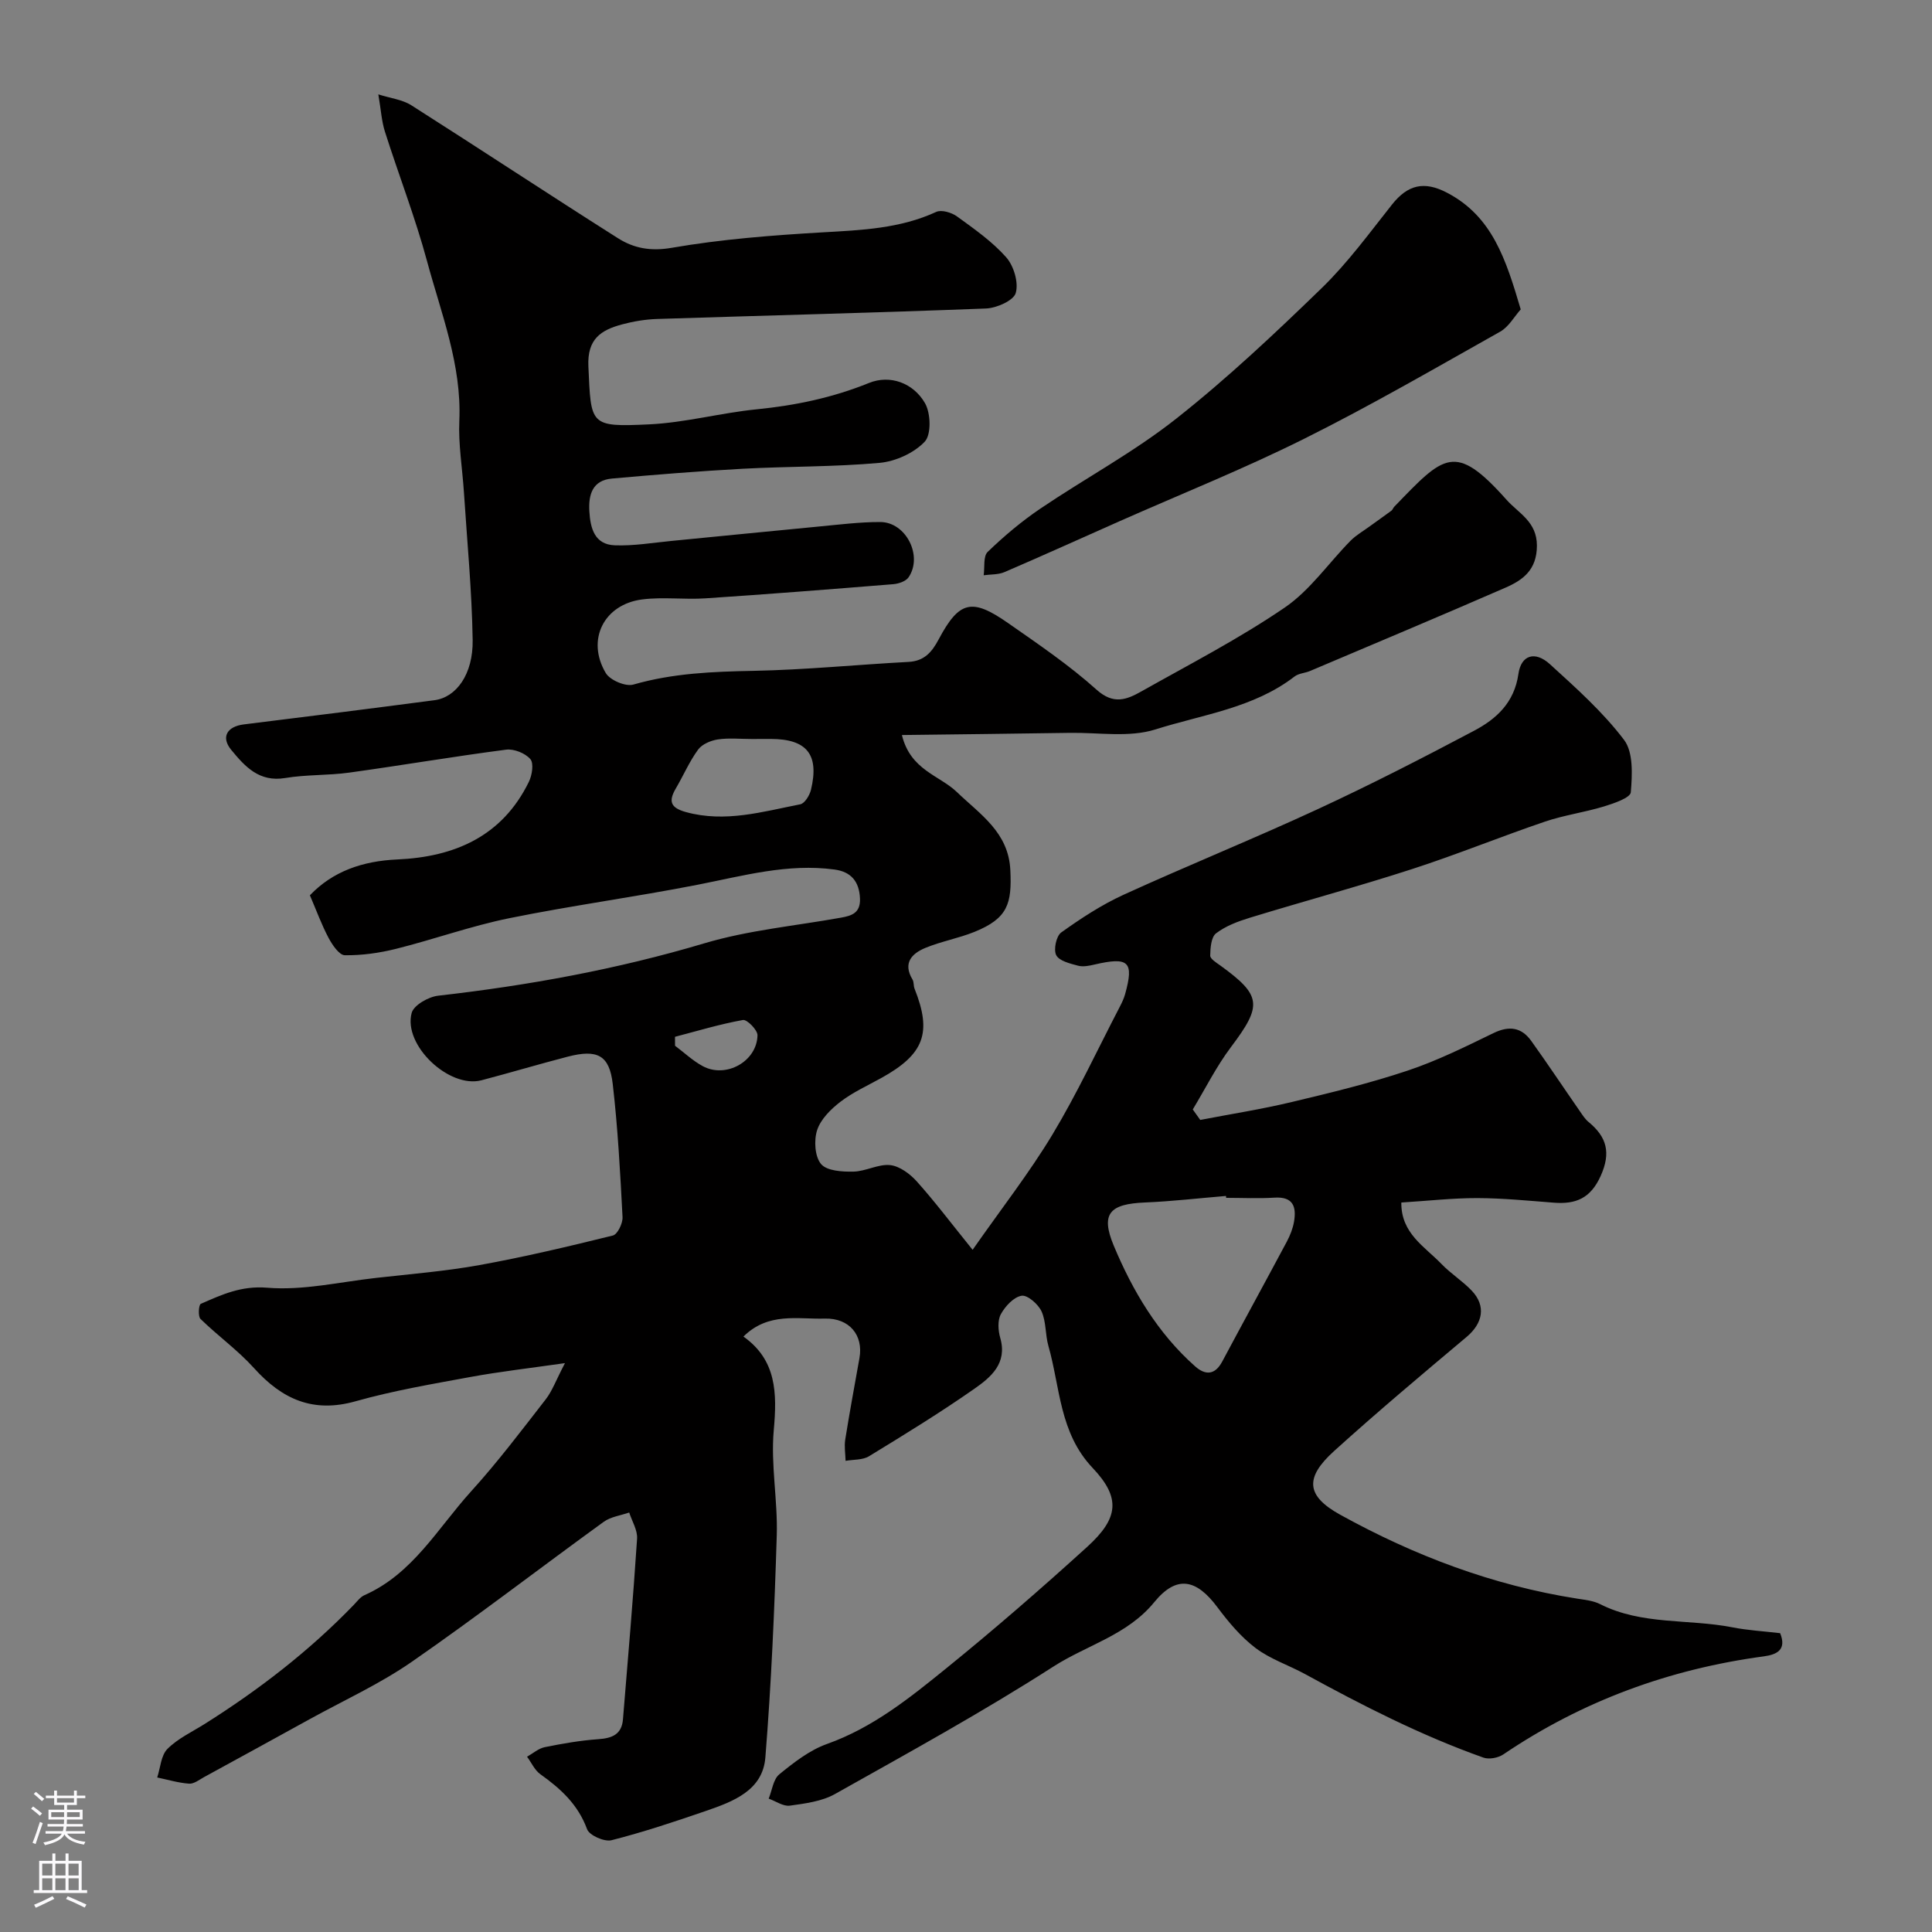 <svg enable-background="new 0 0 400 400" viewBox="0 0 400 400" xmlns="http://www.w3.org/2000/svg"><rect x="0" y="0" width="400" height="400" fill="#808080" stroke="none"/><path d="m153.92 276.72c6.87 4.87 6.97 11.7 6.28 19.37-.65 7.18.84 14.53.62 21.79-.47 15.34-1.13 30.69-2.36 45.99-.55 6.86-6.7 9.13-12.33 11.07-6.45 2.22-12.93 4.38-19.53 6.06-1.47.37-4.59-1.01-5.05-2.28-1.87-5.11-5.46-8.39-9.67-11.38-1.18-.84-1.85-2.4-2.76-3.63 1.22-.68 2.37-1.72 3.67-1.98 3.66-.74 7.37-1.39 11.09-1.65 2.88-.2 4.85-1 5.1-4.13 1.02-12.45 2.1-24.9 2.92-37.37.12-1.77-1.05-3.62-1.63-5.43-1.77.62-3.82.87-5.28 1.93-13.28 9.62-26.27 19.65-39.75 28.99-6.64 4.6-14.12 8-21.24 11.93-7.24 3.99-14.49 7.97-21.75 11.93-1 .55-2.1 1.43-3.09 1.36-2.22-.16-4.41-.82-6.61-1.28.66-2.01.78-4.57 2.11-5.91 2.13-2.14 5.06-3.51 7.68-5.15 11.23-7.07 21.68-15.12 30.92-24.69.69-.72 1.34-1.62 2.2-2 10.01-4.43 15.17-13.87 22.06-21.47 5.5-6.06 10.45-12.62 15.48-19.09 1.34-1.73 2.1-3.91 3.97-7.48-7.45 1.07-13.52 1.76-19.52 2.86-7.99 1.47-16.04 2.84-23.84 5.04-8.83 2.49-15.22-.44-21.02-6.87-3.34-3.7-7.49-6.68-11.08-10.18-.54-.53-.37-2.93.06-3.12 4.36-1.91 8.37-3.79 13.78-3.34 7.39.61 14.98-1.19 22.48-2.03 7.16-.81 14.37-1.38 21.45-2.66 9.27-1.68 18.46-3.86 27.61-6.12.96-.24 2.07-2.53 2-3.81-.48-9.2-.97-18.42-2.03-27.57-.69-5.98-3.19-7.23-9.31-5.65-5.98 1.55-11.89 3.32-17.87 4.89-6.66 1.75-16.25-7.24-14.45-13.94.43-1.61 3.47-3.34 5.48-3.57 18.67-2.12 37.03-5.46 55.09-10.84 9.16-2.73 18.87-3.62 28.33-5.32 2.25-.4 4.03-.99 3.92-3.94-.14-3.57-1.87-5.56-5.25-6.02-9.71-1.32-18.98 1.31-28.38 3.15-12.96 2.54-26.07 4.3-39.01 6.93-7.91 1.61-15.58 4.38-23.43 6.34-3.45.86-7.07 1.37-10.6 1.32-1.15-.02-2.58-2.14-3.35-3.58-1.43-2.69-2.48-5.59-3.87-8.83 4.75-4.97 10.91-7.1 18.11-7.42 11.83-.52 21.72-4.78 27.23-16.08.67-1.37 1.05-3.84.3-4.7-1.06-1.22-3.39-2.16-5.02-1.95-10.84 1.41-21.62 3.25-32.46 4.75-4.39.61-8.91.39-13.27 1.12-5.39.9-8.33-2.37-11.17-5.82-2.18-2.64-.89-4.85 2.61-5.28 13.16-1.62 26.31-3.28 39.46-5.01 4.52-.59 8.02-5.37 7.91-12.45-.16-10.21-1.15-20.41-1.81-30.61-.32-4.94-1.17-9.89-.95-14.8.5-11.61-3.76-22.19-6.68-33.02-2.45-9.07-5.88-17.88-8.73-26.85-.68-2.14-.81-4.46-1.36-7.7 2.51.8 4.97 1.07 6.84 2.26 14.31 9.1 28.46 18.46 42.79 27.53 3.26 2.06 6.72 2.73 11.09 1.98 10.33-1.79 20.86-2.6 31.35-3.21 8.04-.46 15.95-.78 23.44-4.23 1.09-.5 3.18.13 4.3.94 3.58 2.6 7.29 5.19 10.19 8.47 1.57 1.78 2.59 5.23 1.97 7.38-.45 1.57-3.95 3.12-6.15 3.21-22.69.88-45.4 1.44-68.1 2.17-2.43.08-4.9.49-7.25 1.12-4.35 1.17-7.25 2.99-6.98 8.71.56 12.17.19 12.57 12.56 11.99 7.47-.35 14.85-2.38 22.32-3.12 8.01-.8 15.68-2.4 23.21-5.45 4.36-1.77 9.19-.01 11.6 4.18 1.2 2.09 1.33 6.51-.06 7.98-2.23 2.35-6.04 4.08-9.33 4.38-9.4.85-18.89.71-28.33 1.22-9.04.49-18.08 1.22-27.1 2.03-4.01.36-4.88 3.3-4.67 6.78.2 3.52 1.09 6.88 5.25 7.04 3.91.15 7.86-.53 11.79-.91 10.13-.98 20.26-2.01 30.39-2.97 4.26-.4 8.53-.95 12.8-.94 5.34.01 8.88 7.05 5.85 11.46-.57.82-2.06 1.32-3.17 1.41-12.96 1.05-25.91 2.07-38.88 2.93-4.34.29-8.76-.32-13.05.22-7.97 1-11.67 8.37-7.58 15.25.88 1.48 4.11 2.85 5.72 2.38 8.19-2.36 16.47-2.68 24.9-2.84 10.7-.21 21.37-1.28 32.07-1.85 3.26-.18 4.82-2.01 6.24-4.68 4.24-7.95 6.85-8.6 14.32-3.39 6.29 4.39 12.69 8.73 18.38 13.84 3.51 3.15 6.26 2.03 9.24.35 10-5.63 20.25-10.92 29.7-17.37 5.25-3.58 9.08-9.23 13.64-13.85 1.14-1.15 2.61-1.98 3.93-2.95 1.51-1.1 3.04-2.16 4.53-3.27.25-.19.34-.57.57-.8 10.31-10.67 12.53-13.48 23.24-1.46 2.51 2.82 6.31 4.53 6.3 9.52-.01 5-2.88 7.11-6.51 8.69-13.44 5.86-26.96 11.53-40.46 17.25-1.04.44-2.34.48-3.19 1.13-8.49 6.56-19.07 7.88-28.82 10.97-5.43 1.72-11.77.62-17.7.71-11.43.18-22.86.3-34.79.45 1.77 7.29 7.78 8.33 11.4 11.82 4.81 4.63 10.69 8.31 11.05 16.17.32 6.86-.46 9.95-7.44 12.77-3.3 1.33-6.88 1.96-10.17 3.32-2.8 1.16-4.69 3.14-2.65 6.53.32.53.19 1.31.43 1.91 3.65 9.15 1.99 13.58-6.91 18.5-2.86 1.58-5.88 2.95-8.45 4.92-1.98 1.52-4.07 3.6-4.81 5.85-.69 2.12-.49 5.48.81 7.03 1.2 1.43 4.4 1.62 6.71 1.57 2.55-.05 5.14-1.6 7.59-1.35 1.96.21 4.11 1.81 5.52 3.38 3.69 4.11 7.03 8.55 11.56 14.16 6.04-8.64 11.77-15.97 16.53-23.87 5.12-8.51 9.32-17.57 13.91-26.39.45-.86.88-1.76 1.14-2.7 1.86-6.71.75-7.75-6.35-6.1-1.11.26-2.38.52-3.43.23-1.63-.44-3.87-.97-4.49-2.17-.59-1.14 0-3.96 1.03-4.7 4.07-2.91 8.33-5.71 12.87-7.79 13.34-6.09 26.95-11.59 40.26-17.75 10.93-5.06 21.67-10.57 32.32-16.21 4.64-2.45 8.36-5.82 9.21-11.77.56-3.96 3.46-4.81 6.51-2.04 5.41 4.93 10.97 9.89 15.36 15.68 1.95 2.57 1.7 7.23 1.4 10.86-.1 1.14-3.51 2.3-5.57 2.93-4.04 1.23-8.29 1.8-12.27 3.16-9.21 3.13-18.22 6.82-27.47 9.81-11.11 3.6-22.4 6.65-33.57 10.07-2.45.75-4.99 1.7-6.98 3.22-1.03.78-1.19 3.03-1.22 4.62-.01.67 1.26 1.45 2.07 2.03 8.61 6.23 8.74 8.26 2.24 16.89-3.03 4.02-5.3 8.6-7.92 12.93.52.72 1.03 1.44 1.55 2.17 6.32-1.22 12.69-2.21 18.95-3.71 8.06-1.92 16.14-3.88 23.98-6.5 6.12-2.04 11.97-4.95 17.8-7.78 3.25-1.57 5.78-1.18 7.8 1.63 3.42 4.77 6.67 9.67 10.02 14.49.56.81 1.1 1.68 1.85 2.3 3.76 3.09 4.67 6.34 2.51 11.15-2.1 4.68-5.18 5.91-9.73 5.55-5.26-.41-10.53-.93-15.8-.95-5.09-.01-10.17.57-15.75.92-.08 6.4 4.86 9.13 8.3 12.71 1.93 2.01 4.36 3.52 6.28 5.54 3.01 3.17 2.3 6.75-1.07 9.58-9.25 7.77-18.5 15.54-27.45 23.64-6.07 5.5-5.81 9.25 1.29 13.17 15.35 8.48 31.62 14.64 49.06 17.37 1.6.25 3.32.42 4.73 1.13 8.66 4.39 18.31 3.03 27.4 4.81 3.2.63 6.49.81 9.89 1.21 1.4 3.45-.69 4.44-3.37 4.8-19.54 2.63-37.57 9.22-53.94 20.3-1.06.72-2.95 1.08-4.11.67-12.87-4.57-24.99-10.76-36.94-17.3-3.39-1.85-7.2-3.09-10.24-5.39s-5.61-5.37-7.91-8.45c-4.38-5.88-8.46-6.69-13.07-1.05-5.59 6.84-13.96 8.88-20.88 13.33-14.67 9.42-30 17.84-45.22 26.39-2.72 1.53-6.17 1.97-9.35 2.41-1.37.19-2.91-.93-4.38-1.45.7-1.72.94-4.01 2.2-5.04 3.01-2.45 6.27-5 9.87-6.28 9.48-3.37 17.11-9.52 24.69-15.66 9.97-8.08 19.67-16.51 29.17-25.14 6.53-5.93 7.01-10.16 1.13-16.36-6.89-7.28-6.7-16.64-9.15-25.25-.67-2.34-.44-5-1.42-7.15-.68-1.49-2.91-3.44-4.13-3.24-1.64.27-3.4 2.18-4.3 3.83-.7 1.29-.56 3.37-.12 4.9 1.52 5.29-1.97 8.16-5.37 10.54-7.07 4.94-14.43 9.46-21.8 13.96-1.32.81-3.22.66-4.85.95-.04-1.47-.3-2.98-.07-4.42.9-5.63 1.94-11.24 2.94-16.85.85-4.76-2.11-8.3-7.13-8.18-5.67.17-11.71-1.39-16.89 3.72zm99.94-28.72c-.01-.13-.02-.26-.03-.39-5.59.46-11.17 1.12-16.76 1.35-7.29.3-9.26 2.27-6.48 8.94 3.91 9.36 9.1 18.12 16.85 24.99 2.11 1.87 4.09 1.83 5.6-.98 4.43-8.3 8.95-16.54 13.38-24.84.68-1.28 1.24-2.69 1.49-4.11.52-3.06-.12-5.25-4.04-5-3.33.21-6.67.04-10.01.04zm-98.26-95c-2.33 0-4.69-.25-6.97.09-1.46.22-3.27.98-4.09 2.1-1.81 2.47-3.04 5.36-4.6 8.02-1.56 2.65-1.18 4.02 2.07 4.92 8.13 2.24 15.88-.08 23.68-1.61.92-.18 1.93-1.85 2.21-2.99 1.76-7.31-.85-10.53-8.31-10.54-1.33.01-2.66.01-3.99.01zm-15.85 61.66c0 .62.01 1.23.01 1.85 1.91 1.43 3.68 3.12 5.75 4.23 4.8 2.58 11.21-.98 11.32-6.4.02-1.09-2.17-3.31-3.01-3.16-4.75.85-9.4 2.26-14.07 3.48z" fill="#010000"/><path d="m314.85 64.06c-1.33 1.48-2.48 3.61-4.26 4.61-13.45 7.56-26.81 15.31-40.61 22.19-12.52 6.24-25.54 11.45-38.34 17.12-7.89 3.5-15.75 7.06-23.68 10.47-1.29.55-2.86.45-4.3.65.24-1.65-.12-3.93.83-4.84 3.38-3.26 7.02-6.33 10.91-8.96 9.3-6.29 19.29-11.65 28.07-18.58 10.59-8.35 20.48-17.67 30.17-27.07 5.38-5.22 9.87-11.39 14.56-17.3 3.26-4.11 6.65-4.93 11.39-2.45 9.39 4.9 12.2 13.82 15.26 24.16z" fill="#010000"/><g fill="#fbfafc"><path d="m6.44 374.46.42-.45c.65.47 1.27.95 1.85 1.44l-.45.49c-.65-.56-1.25-1.06-1.82-1.48m.93 7.33-.63-.26c.55-1.36 1.05-2.8 1.52-4.33.19.1.38.19.59.27-.46 1.29-.95 2.73-1.48 4.32m-.38-10.38.44-.42c.43.34 1.01.82 1.74 1.44l-.49.49c-.53-.51-1.09-1.01-1.69-1.51m2.5.35h1.72v-1.04h.59v1.04h3.52v-1.04h.59v1.04h1.75v.53h-1.75v1.42h-2.03v.97h3.22v2.03h-3.24c0 .35-.01.66-.03.93h3.32v.53h-3.37c-.03.27-.08.58-.15.94h3.96v.53h-3.71c.67.92 1.93 1.48 3.79 1.68-.13.24-.23.44-.29.59-2.13-.38-3.48-1.08-4.04-2.12-.43.97-1.77 1.72-4.03 2.23-.09-.19-.2-.37-.33-.55 2.1-.42 3.37-1.03 3.81-1.83h-3.36v-.53h3.58c.08-.29.13-.61.16-.94h-3.33v-.53h3.39c.02-.27.04-.58.04-.93h-3.23v-2.03h3.25v-.97h-2.07v-1.42h-1.73zm1.12 3.44v1h2.65c.01-.3.02-.44.01-.4v-.25-.35zm1.19-2h3.52v-.91h-3.52zm4.71 2h-2.63v.59c0 .15-.01.28-.01.4h2.64z"/><path d="m13.56 383.74h.63v1.52h2.72v6.07h1.13v.6h-11.06v-.6h1.13v-6.07h2.73v-1.52h.63v1.52h2.1v-1.52zm-2.69 8.83.38.56c-1.24.63-2.53 1.25-3.85 1.85-.1-.21-.21-.42-.34-.63 1.36-.55 2.63-1.15 3.81-1.78m-2.13-4.27h2.1v-2.45h-2.1zm0 3.04h2.1v-2.46h-2.1zm2.72-3.04h2.1v-2.45h-2.1zm0 3.04h2.1v-2.46h-2.1zm6.07 3.6c-1.41-.71-2.7-1.3-3.86-1.78l.35-.56c1.45.62 2.75 1.19 3.88 1.72zm-1.25-9.09h-2.1v2.45h2.1zm-2.09 5.49h2.1v-2.45h-2.1z"/></g></svg>